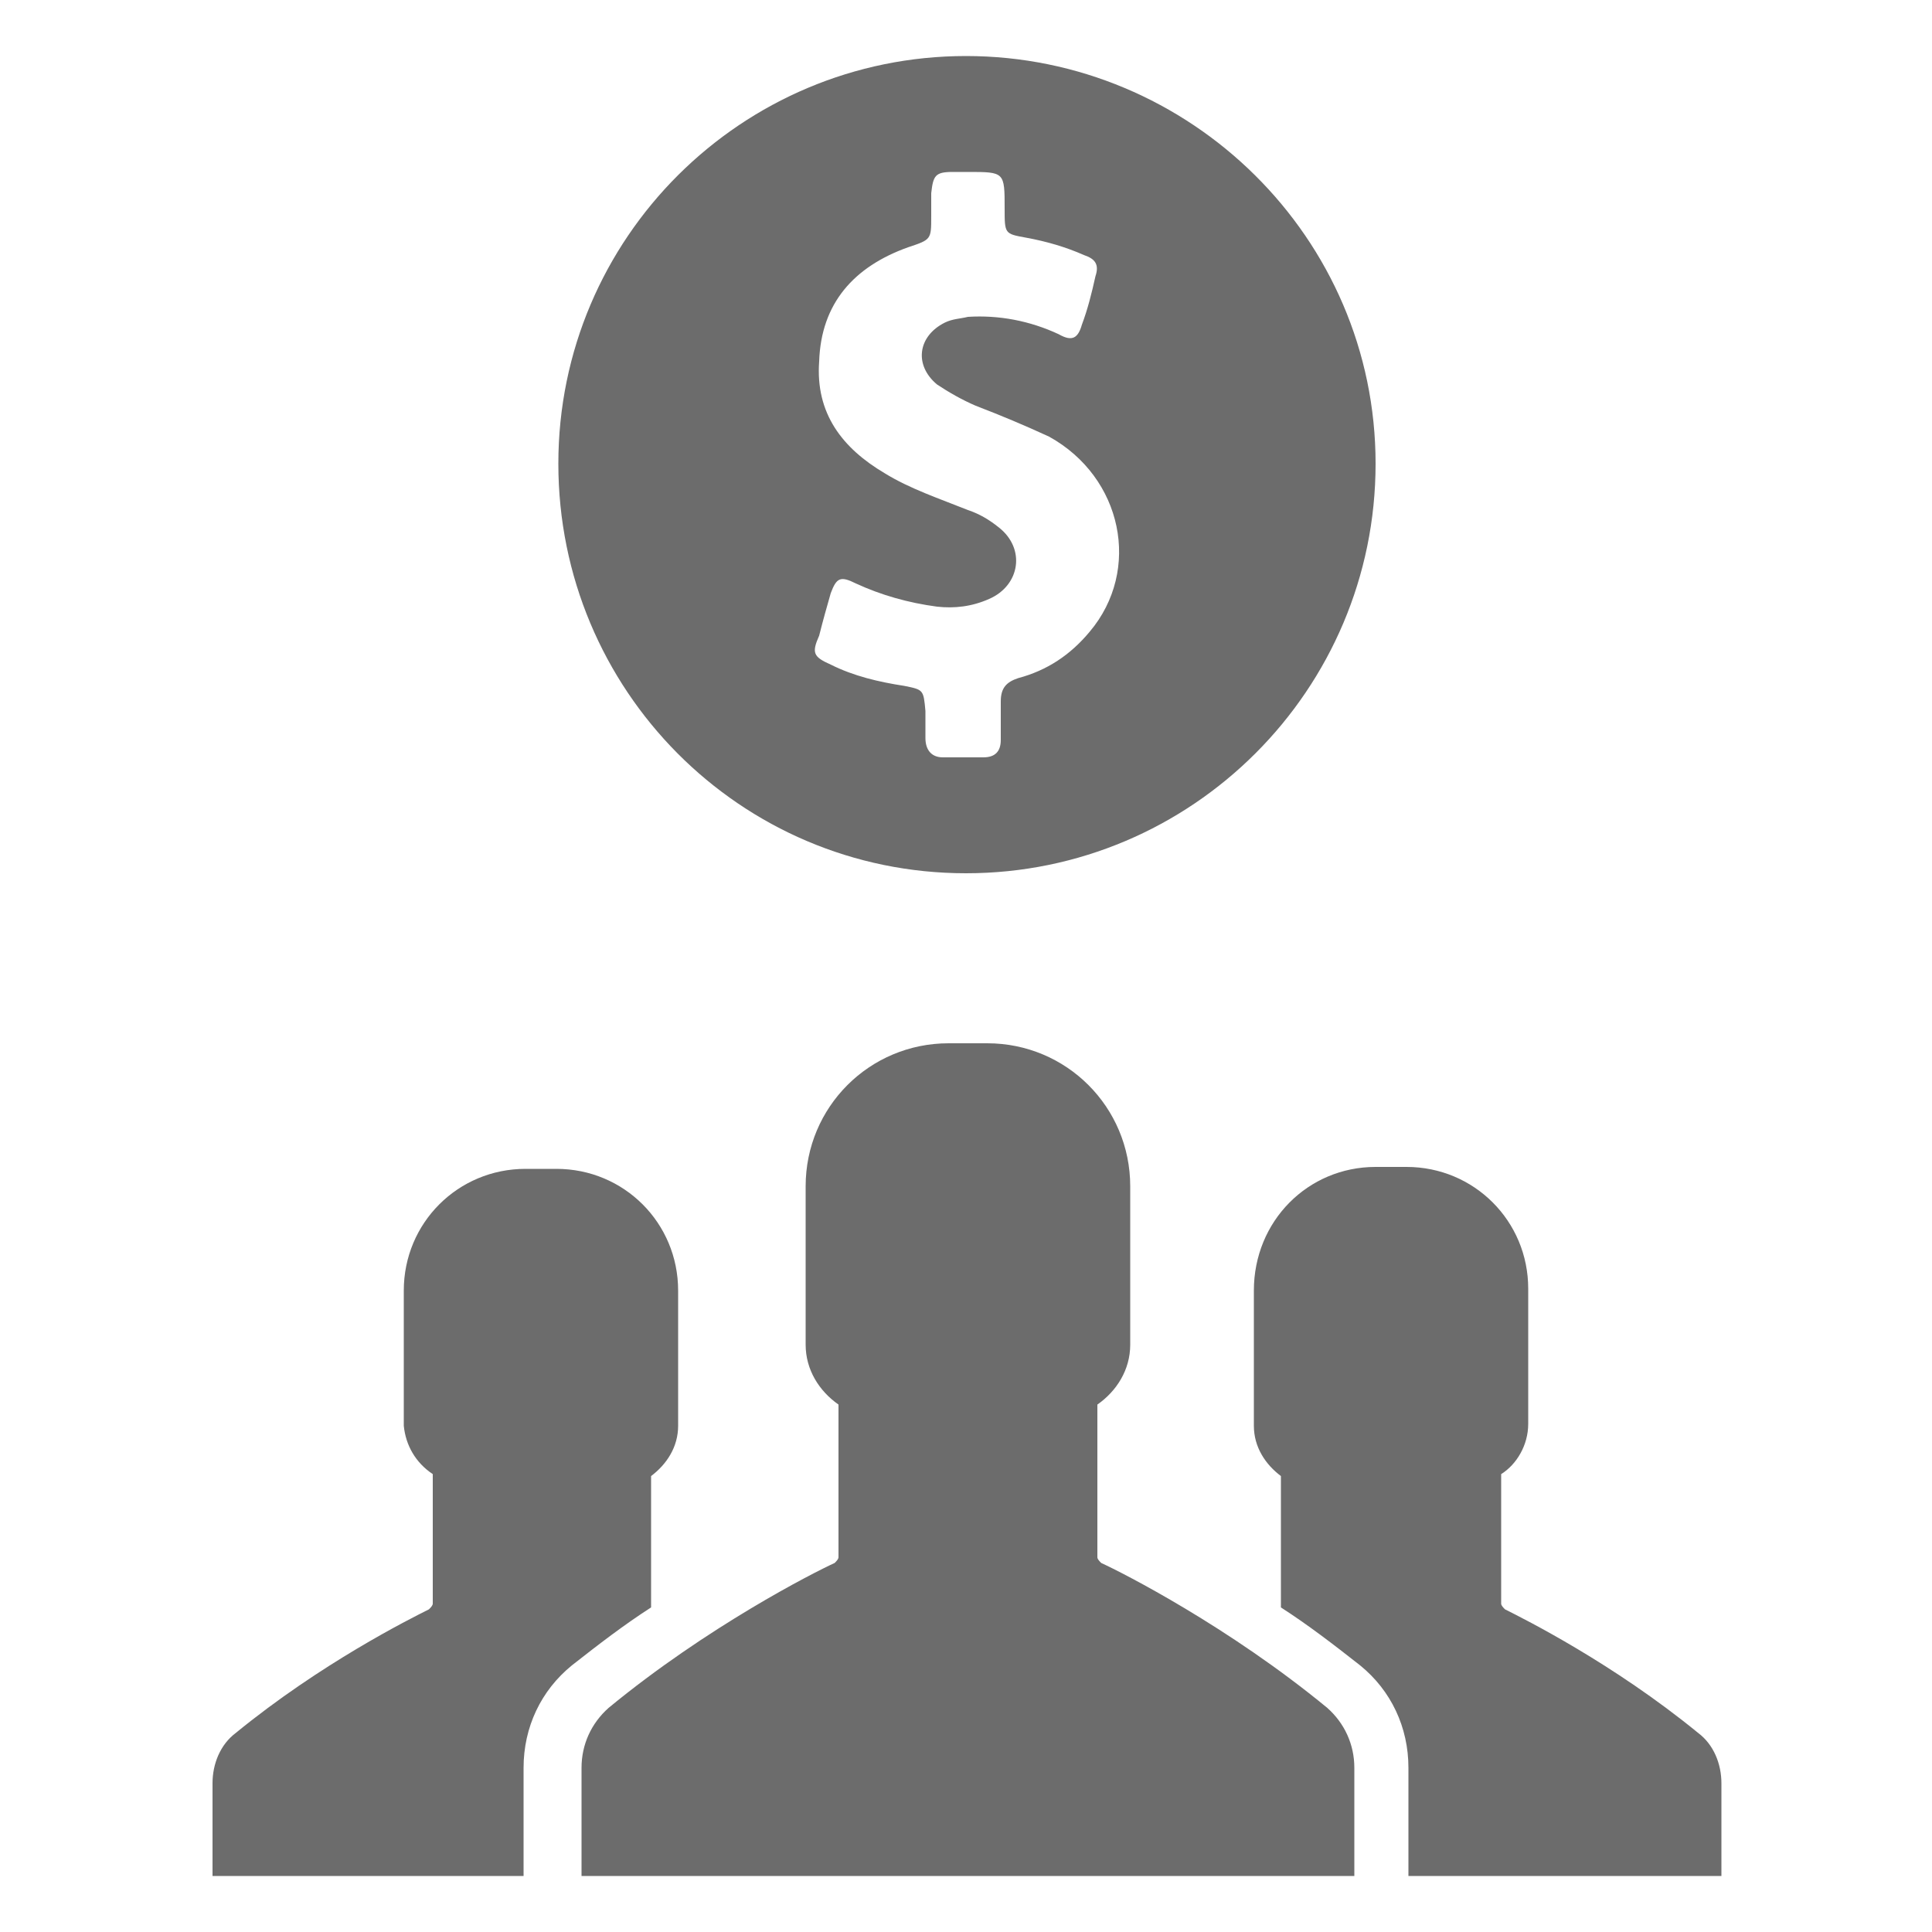 <svg fill="#6c6c6c" xmlns="http://www.w3.org/2000/svg" xmlns:xlink="http://www.w3.org/1999/xlink" version="1.1" x="0px" y="0px" viewBox="0 0 100 100" enable-background="new 0 0 100 100" xml:space="preserve"><g><path d="M71.2,60.4H72h0.8c3.5,0,6.3,2.8,6.3,6.3v7c0,1.1-0.6,2.1-1.4,2.6V83c0,0.1,0.1,0.2,0.2,0.3c1,0.5,5.6,2.8,10,6.4   c0.8,0.6,1.2,1.6,1.2,2.6v4.8H72.9v-5.6c0-2.1-0.9-4-2.5-5.3c-1.4-1.1-2.7-2.1-4.1-3c0,0,0-0.1,0-0.1v-6.7   c-0.8-0.6-1.4-1.5-1.4-2.6v-7C64.9,63.2,67.7,60.4,71.2,60.4z M43.2,80.9c-1.1,0.5-6.6,3.3-11.7,7.5c-0.9,0.8-1.4,1.9-1.4,3.1v5.6   h20h20v-5.6c0-1.2-0.5-2.3-1.4-3.1c-5.1-4.2-10.6-7-11.7-7.5c-0.1-0.1-0.2-0.2-0.2-0.3v-7.9c1-0.7,1.7-1.8,1.7-3.1v-8.2   c0-4.1-3.3-7.4-7.4-7.4H50h-0.9c-4.1,0-7.4,3.3-7.4,7.4v8.2c0,1.3,0.7,2.4,1.7,3.1v7.9C43.4,80.7,43.3,80.8,43.2,80.9z M22.4,76.3   V83c0,0.1-0.1,0.2-0.2,0.3c-1,0.5-5.6,2.8-10,6.4c-0.8,0.6-1.2,1.6-1.2,2.6v4.8h16.1v-5.6c0-2.1,0.9-4,2.5-5.3   c1.4-1.1,2.7-2.1,4.1-3c0,0,0-0.1,0-0.1v-6.7c0.8-0.6,1.4-1.5,1.4-2.6v-7c0-3.5-2.8-6.3-6.3-6.3H28h-0.8c-3.5,0-6.3,2.8-6.3,6.3v7   C21,74.8,21.5,75.7,22.4,76.3z M28.9,24c0-11.7,9.5-21.1,21.1-21.1S71.2,12.3,71.2,24S61.7,45.2,50,45.2S28.9,35.7,28.9,24z    M43,34.4c1.2,0.6,2.5,0.9,3.8,1.1c1,0.2,1,0.2,1.1,1.3c0,0.5,0,1,0,1.4c0,0.6,0.3,1,0.9,1c0.7,0,1.4,0,2.1,0   c0.6,0,0.9-0.3,0.9-0.9c0-0.7,0-1.3,0-2c0-0.7,0.3-1,0.9-1.2c1.5-0.4,2.7-1.2,3.7-2.4c2.7-3.2,1.7-8-2.1-10.1   C53,22,51.8,21.5,50.5,21c-0.7-0.3-1.4-0.7-2-1.1c-1.2-1-1-2.5,0.4-3.2c0.4-0.2,0.8-0.2,1.2-0.3c1.6-0.1,3.2,0.2,4.7,0.9   c0.7,0.4,1,0.2,1.2-0.5c0.3-0.8,0.5-1.6,0.7-2.5c0.2-0.6,0-0.9-0.6-1.1c-0.9-0.4-1.9-0.7-3-0.9C52,12.1,52,12.1,52,10.8   c0-1.9,0-1.9-1.9-1.9c-0.3,0-0.6,0-0.8,0c-0.9,0-1,0.2-1.1,1.1c0,0.4,0,0.8,0,1.2c0,1.2,0,1.2-1.2,1.6c-2.8,1-4.5,2.9-4.6,5.9   c-0.2,2.7,1.2,4.5,3.4,5.8c1.3,0.8,2.8,1.3,4.3,1.9c0.6,0.2,1.1,0.5,1.6,0.9c1.4,1.1,1.1,3-0.5,3.7c-0.9,0.4-1.8,0.5-2.7,0.4   c-1.5-0.2-2.9-0.6-4.2-1.2c-0.8-0.4-1-0.3-1.3,0.5c-0.2,0.7-0.4,1.4-0.6,2.2C42,33.8,42.1,34,43,34.4z"></path></g></svg>